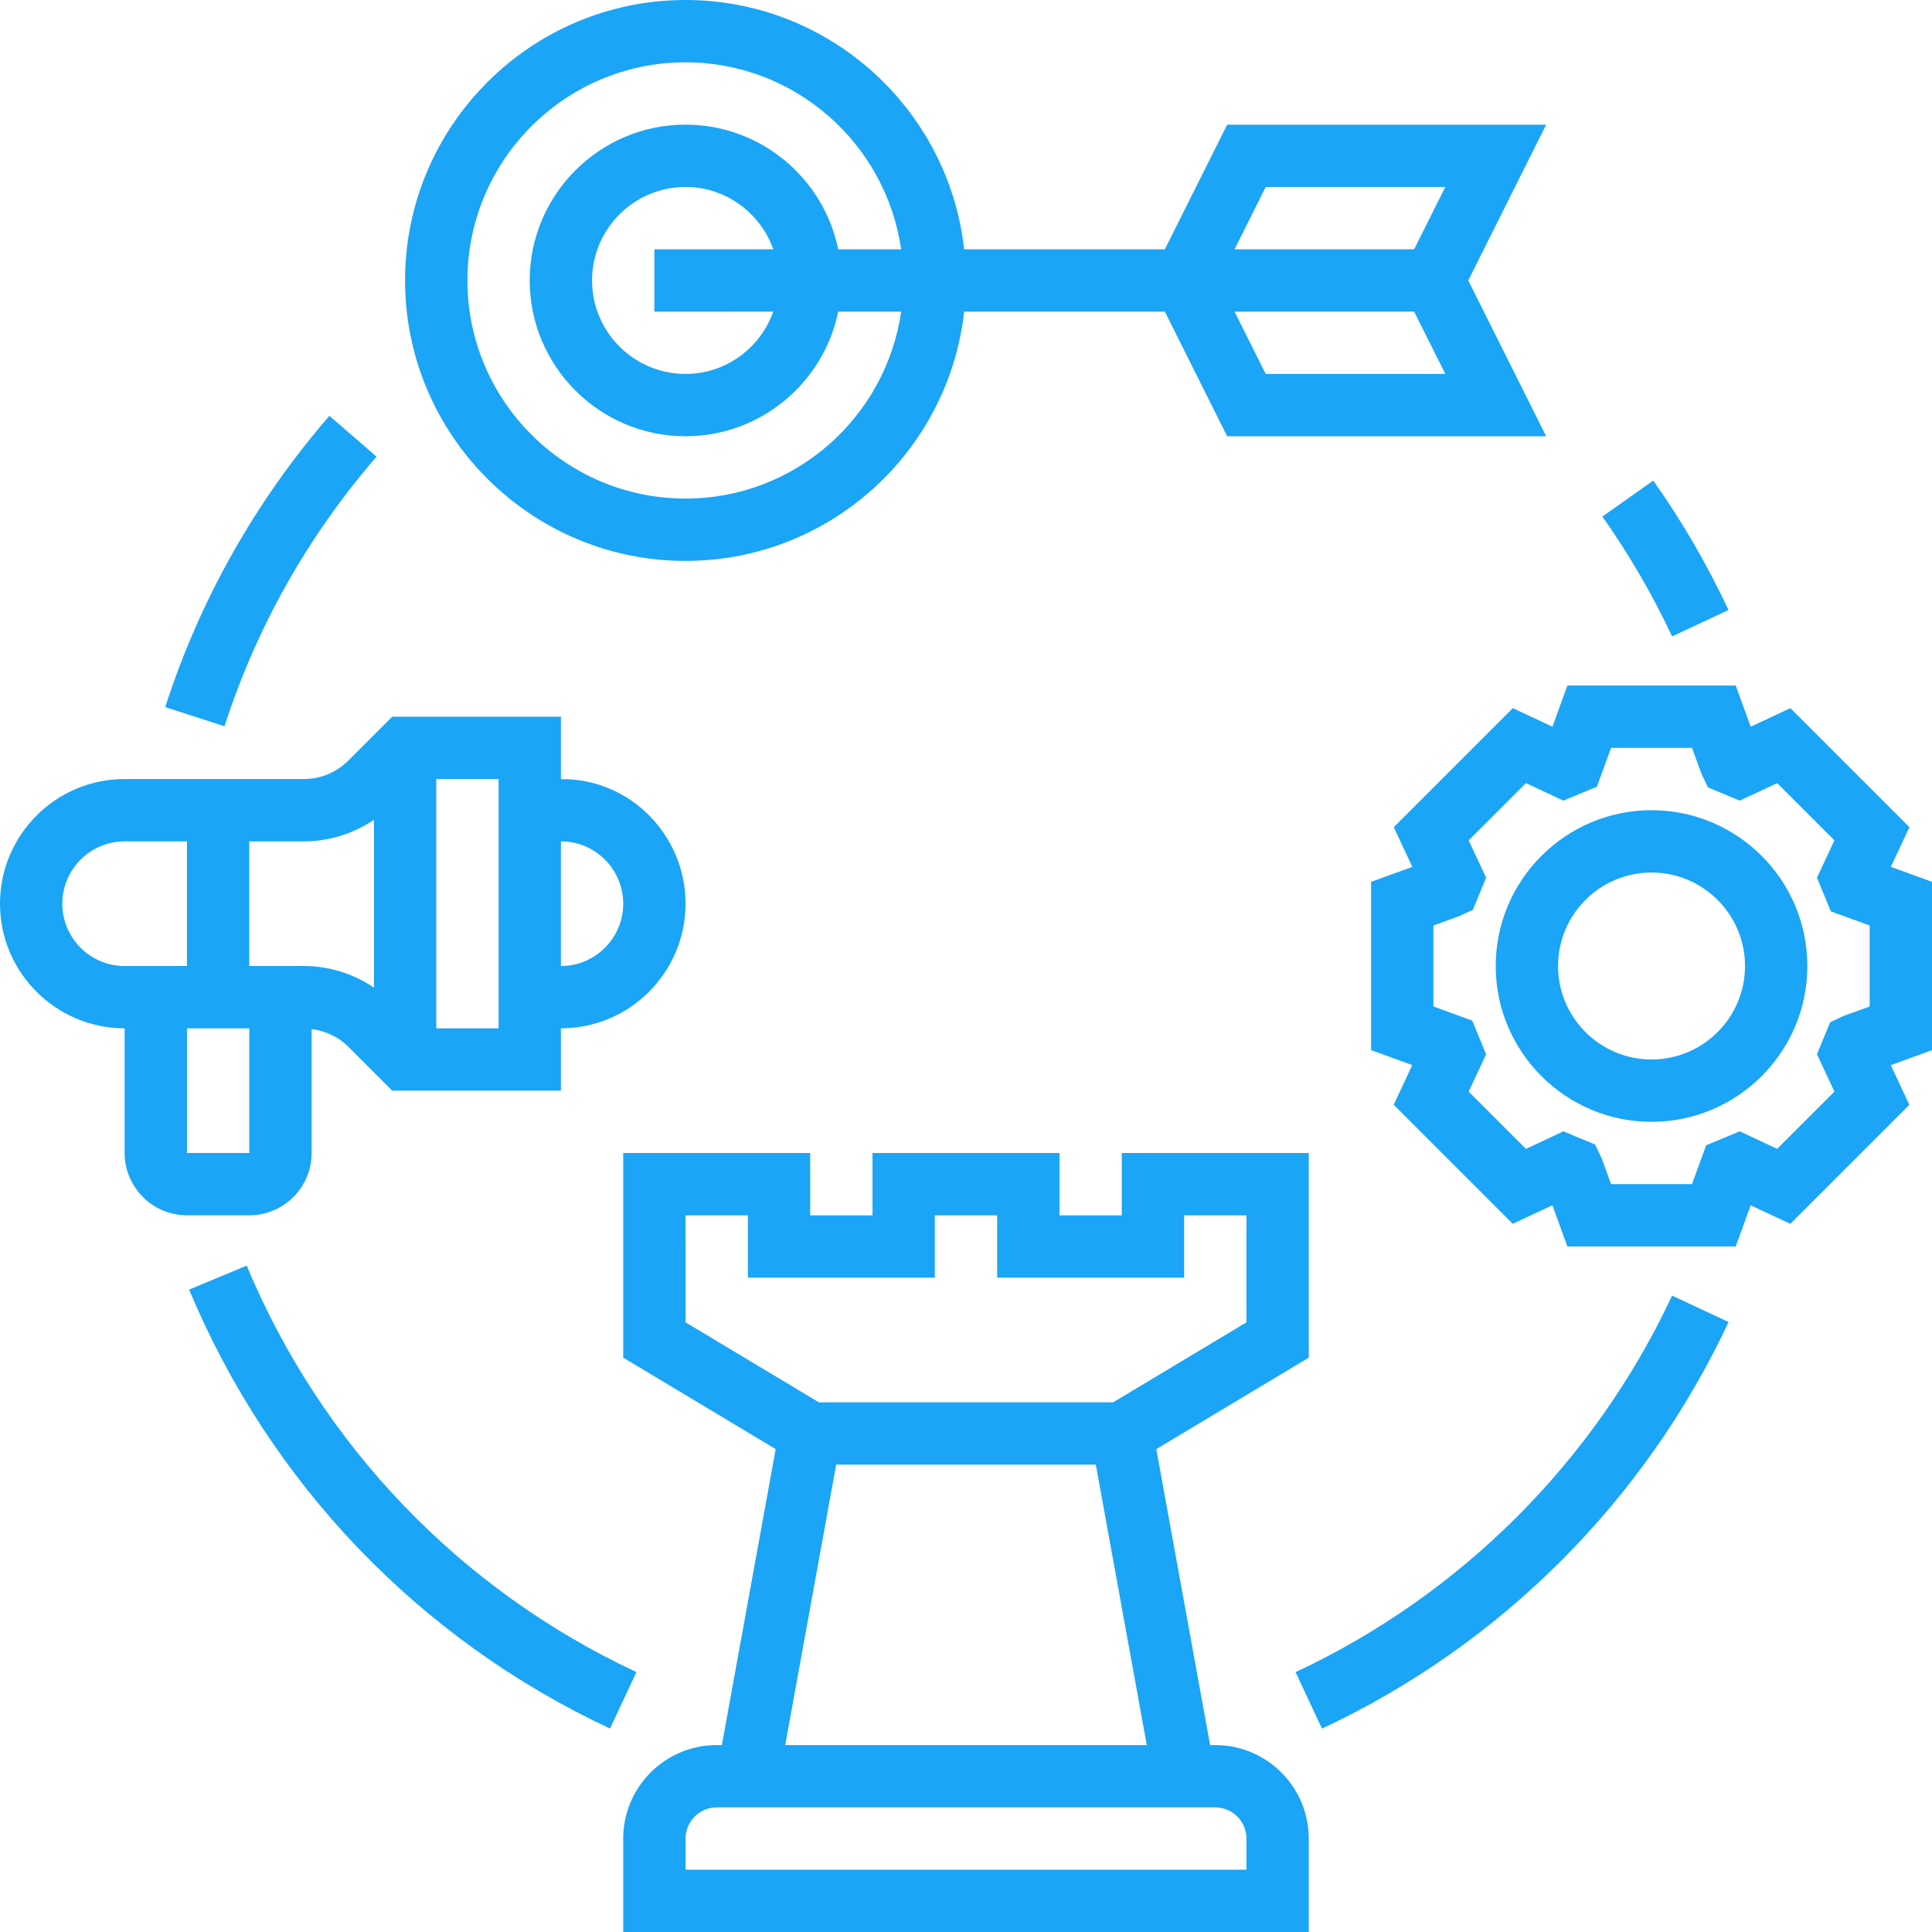 <svg width="90" height="90" version="1.1" viewBox="0 0 1200 1200" xmlns="http://www.w3.org/2000/svg"><path d="m193.55 716.13v-76.953c8.496 1.066 16.586 4.781 22.684 10.879l27.371 27.363h104.79v-38.711c42.695 0 77.418-34.723 77.418-77.418 0-42.773-34.84-77.922-77.418-77.344v-38.785h-104.79l-27.367 27.367c-7.203 7.223-17.188 11.344-27.371 11.344h-111.45c-42.695 0-77.418 34.723-77.418 77.418 0 42.695 34.723 77.418 77.418 77.418v77.418c0 21.348 17.359 38.711 38.711 38.711h38.711c21.348 0.004 38.707-17.359 38.707-38.707zm193.55-154.84c0 21.348-17.359 38.711-38.711 38.711v-77.418c21.348 0 38.711 17.359 38.711 38.707zm-77.422 77.422h-38.711v-154.84h38.711zm-77.418-129.52v104.23c-12.734-8.613-27.93-13.414-43.395-13.414h-34.023v-77.418h34.027c15.461 0 30.656-4.801 43.391-13.395zm-193.55 52.102c0-21.348 17.359-38.711 38.711-38.711h38.711v77.418l-38.715 0.004c-21.348 0-38.707-17.359-38.707-38.711zm77.418 77.422h38.711v77.418h-38.711z" fill="#1aa5f6" /><path d="m754.84 1083.9h-3.215l-33.426-183.83 94.703-56.824v-127.09h-116.13v38.711h-38.711v-38.711h-116.13v38.711h-38.711v-38.711h-116.13v127.08l94.703 56.824-33.422 183.84h-3.215c-32.012 0-58.066 26.051-58.066 58.066v58.066h425.8v-58.066c0.004-32.016-26.047-58.066-58.059-58.066zm-329.04-329.03h38.711v38.711h116.13v-38.711h38.711v38.711h116.13v-38.711h38.711v66.465l-82.781 49.664h-182.8l-82.805-49.664zm93.562 154.84h161.27l31.664 174.2h-224.59zm254.83 251.61h-348.39v-19.355c0-10.664 8.672-19.355 19.355-19.355h309.68c10.684 0 19.355 8.691 19.355 19.355z" fill="#1aa5f6" /><path d="m1200 547.72-25.566-9.289 11.535-24.641-73.934-73.934-24.641 11.516-9.312-25.57h-104.55l-9.27 25.566-24.641-11.516-73.934 73.934 11.535 24.641-25.605 9.293v104.54l25.566 9.289-11.535 24.641 73.934 73.934 24.641-11.516 9.309 25.59h104.55l9.27-25.566 24.641 11.516 73.934-73.934-11.535-24.641 25.609-9.293zm-38.711 77.418-15.93 5.785-8.574 3.949-8.227 19.953 10.84 23.188-35.574 35.555-23.246-10.879-20.844 8.652-8.785 24.141h-50.285l-5.805-15.93-4.102-8.652-19.723-8.188-23.246 10.879-35.574-35.555 10.84-23.188-8.613-20.922-24.117-8.789v-50.305l15.93-5.785 8.574-3.949 8.227-19.953-10.84-23.188 35.574-35.555 23.246 10.879 20.844-8.652 8.785-24.117h50.285l5.805 15.93 4.102 8.652 19.723 8.188 23.246-10.879 35.574 35.555-10.84 23.188 8.613 20.922 24.117 8.789z" fill="#1aa5f6" /><path d="m1025.8 503.23c-53.359 0-96.773 43.414-96.773 96.773s43.414 96.773 96.773 96.773c53.359 0 96.773-43.414 96.773-96.773 0.004-53.359-43.41-96.773-96.773-96.773zm0 154.84c-32.012 0-58.066-26.051-58.066-58.066 0-32.012 26.051-58.066 58.066-58.066 32.012 0 58.066 26.051 58.066 58.066 0 32.012-26.051 58.066-58.066 58.066z" fill="#1aa5f6" /><path d="m1073.6 378.89c-13.141-28.082-28.859-55.141-46.742-80.398l-31.605 22.355c16.547 23.379 31.121 48.426 43.297 74.438z" fill="#1aa5f6" /><path d="m233.88 283.62-29.305-25.336c-46.082 53.305-80.379 114.16-101.96 180.91l36.812 11.902c19.996-61.758 51.758-118.12 94.453-167.48z" fill="#1aa5f6" /><path d="m153.21 786.1-35.73 14.902c50.227 120.48 143.07 217.3 261.41 272.63l16.414-35.07c-109.61-51.234-195.58-140.91-242.09-252.46z" fill="#1aa5f6" /><path d="m804.7 1038.6 16.414 35.07c110.96-51.891 200.65-141.58 252.54-252.54l-35.09-16.395c-48.02 102.74-131.09 185.81-233.87 233.87z" fill="#1aa5f6" /><path d="m425.8 348.39c89.516 0 163.39-67.879 173.05-154.84h124.66l38.711 77.418h198.12l-48.387-96.773 48.387-96.773h-198.12l-38.711 77.418h-124.66c-9.656-86.957-83.531-154.84-173.05-154.84-96.059 0-174.2 78.156-174.2 174.2 0.004 96.035 78.141 174.19 174.2 174.19zm360.35-116.13-19.355-38.711h111.56l19.355 38.711zm0-116.13h111.56l-19.355 38.711h-111.56zm-360.35-77.418c68.109 0 124.49 50.574 133.93 116.13h-39.117c-8.996-44.109-48.094-77.422-94.816-77.422-53.359 0-96.773 43.414-96.773 96.773s43.414 96.773 96.773 96.773c46.723 0 85.82-33.309 94.82-77.418h39.117c-9.445 65.555-65.824 116.13-133.93 116.13-74.691 0-135.48-60.773-135.48-135.48 0-74.707 60.793-135.48 135.48-135.48zm54.504 154.84c-8.012 22.473-29.305 38.711-54.504 38.711-32.012 0-58.066-26.051-58.066-58.066 0-32.012 26.051-58.066 58.066-58.066 25.199 0 46.492 16.238 54.504 38.711l-73.855 0.004v38.711z" fill="#1aa5f6" /></svg>